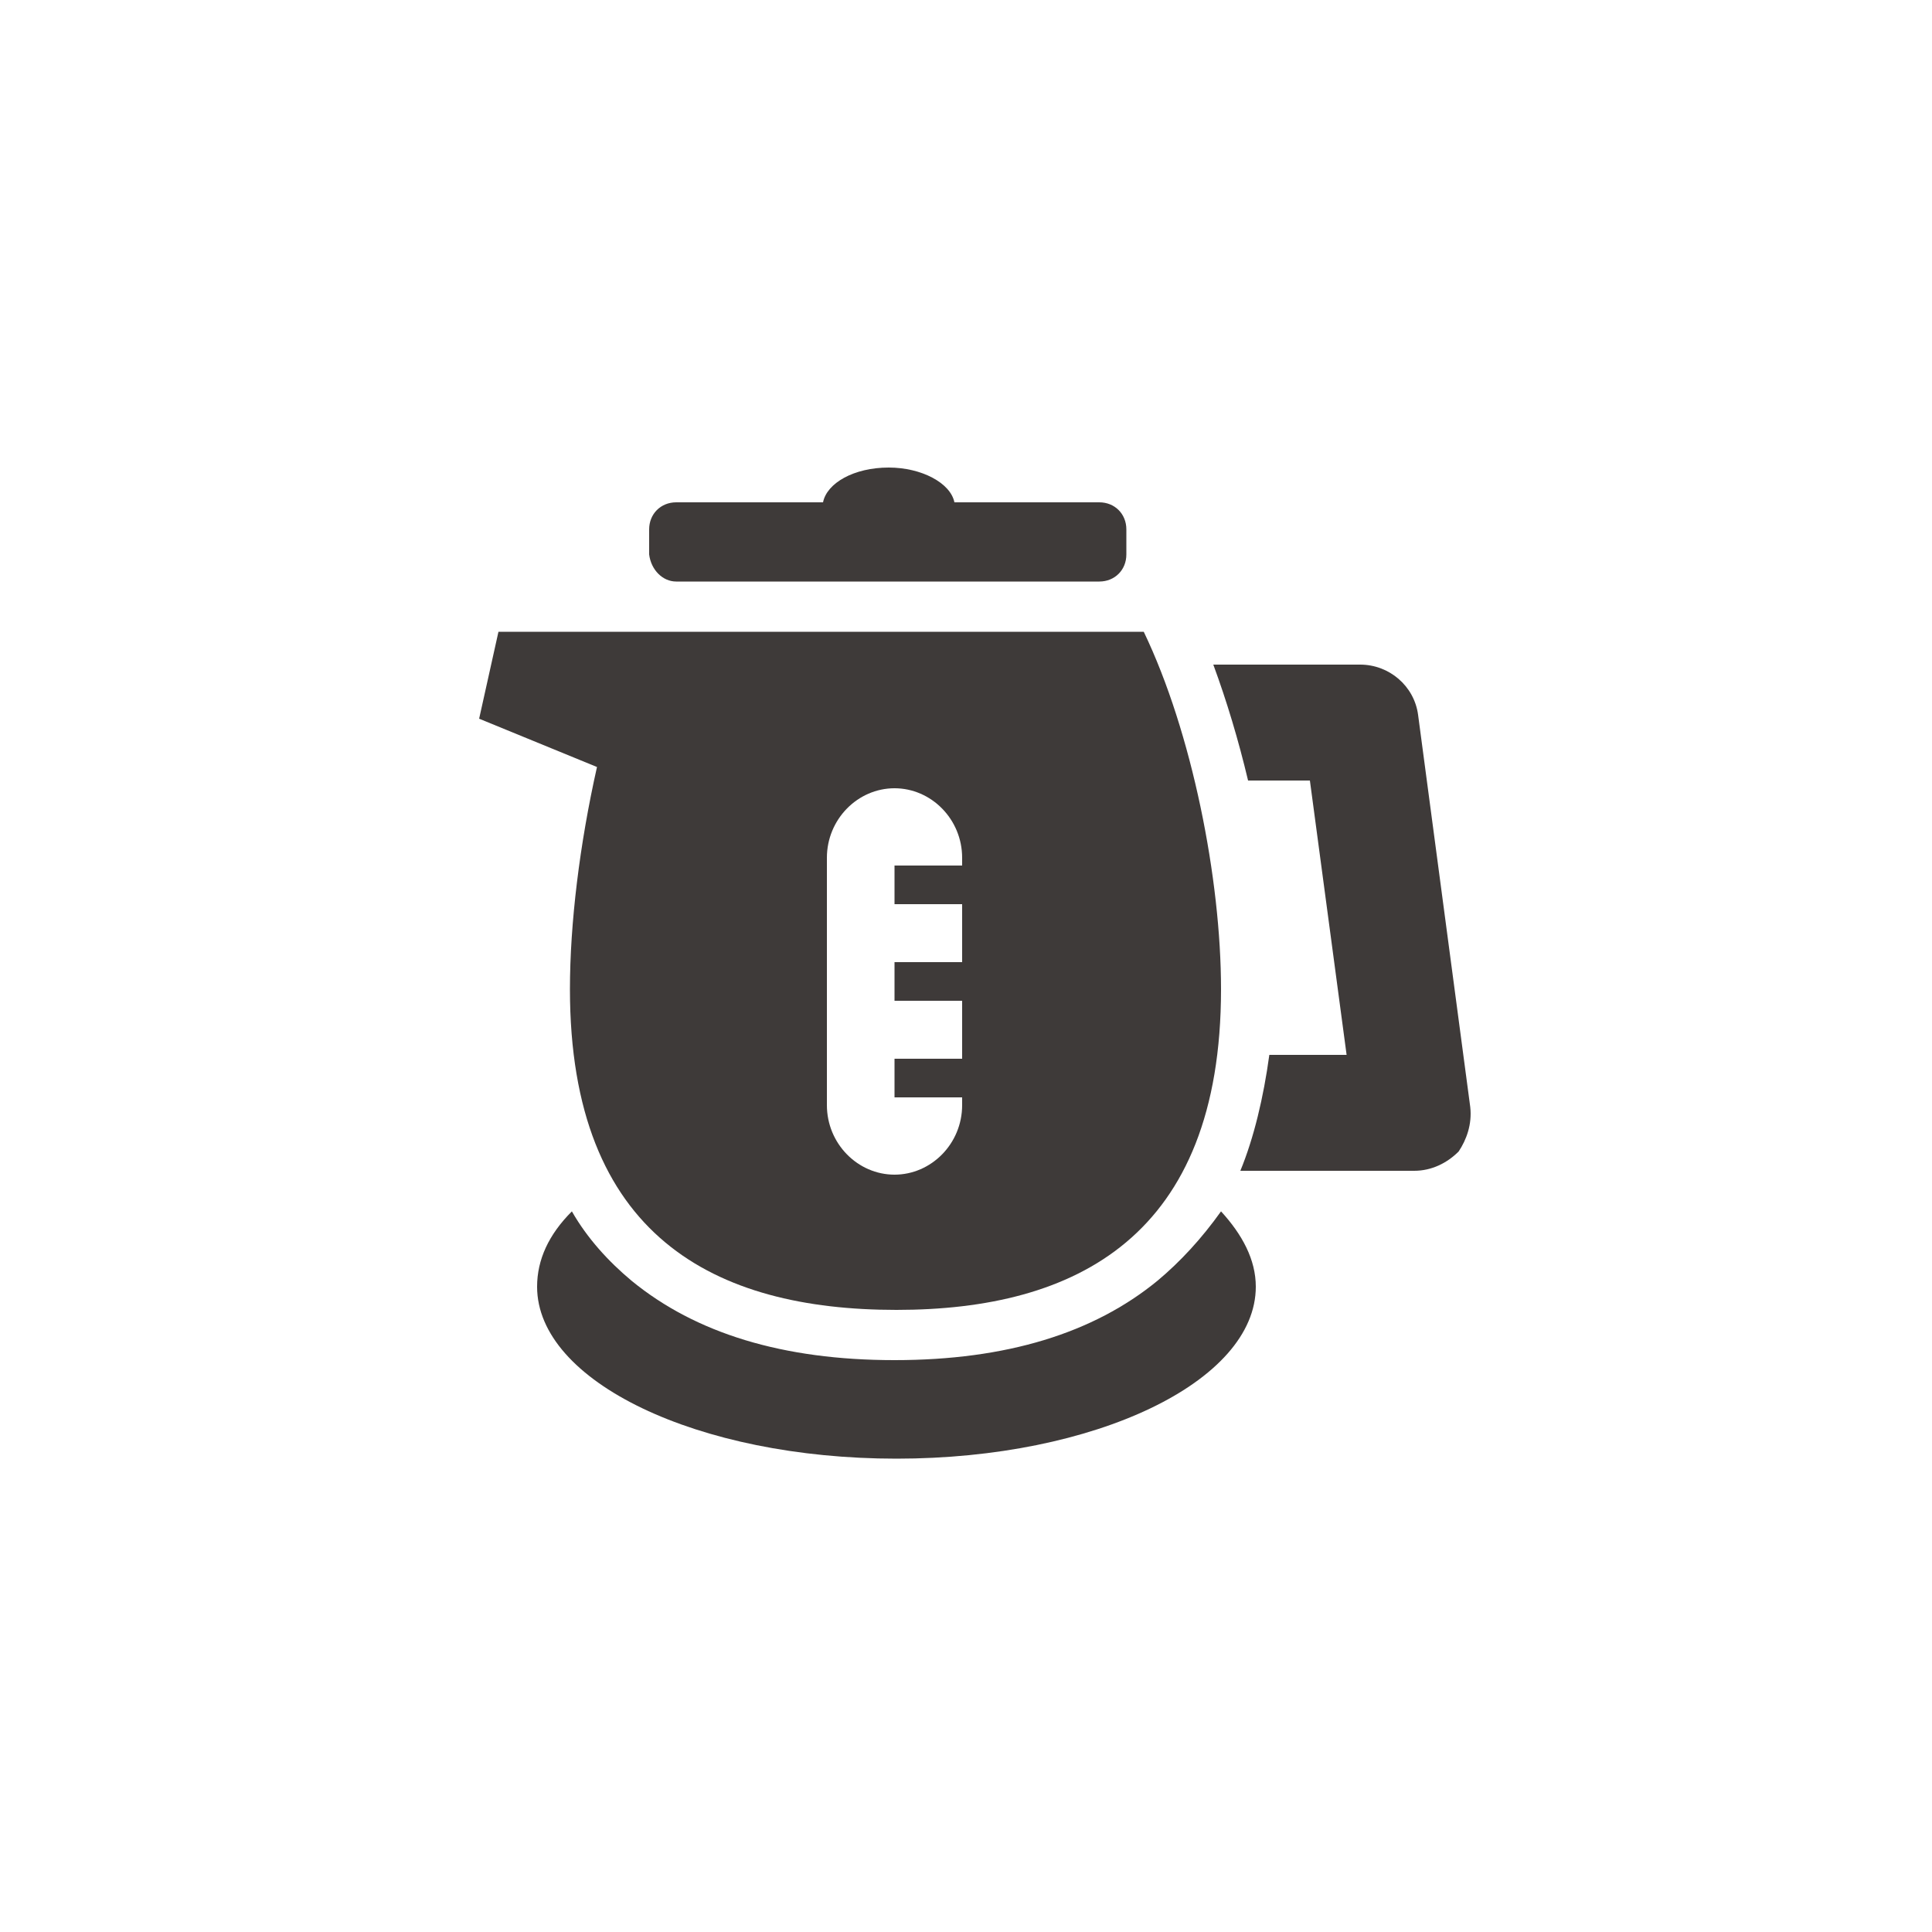 <?xml version="1.0" encoding="utf-8"?>
<!-- Generator: Adobe Illustrator 27.4.0, SVG Export Plug-In . SVG Version: 6.00 Build 0)  -->
<svg version="1.1" id="レイヤー_1" xmlns="http://www.w3.org/2000/svg" xmlns:xlink="http://www.w3.org/1999/xlink" x="0px"
	 y="0px" viewBox="0 0 100 100" style="enable-background:new 0 0 100 100;" xml:space="preserve">
<style type="text/css">
	.st0{fill:#3E3A39;}
</style>
<path class="st0" d="M59.9,66.3c-3.3,2.7-7.8,4.1-13.6,4.1c-5.8,0-10.3-1.4-13.6-4.1c-1.2-1-2.3-2.2-3.1-3.6
	c-1.2,1.2-1.8,2.5-1.8,3.9c0,4.9,8.3,8.9,18.6,8.9c10.3,0,18.6-4,18.6-8.9c0-1.4-0.7-2.7-1.8-3.9C62.2,64.1,61.1,65.3,59.9,66.3"/>
<path class="st0" d="M76.1,57.3L73.4,37c-0.2-1.5-1.5-2.6-3-2.6h-7.6c0.7,1.9,1.3,3.9,1.8,6h3.2l1.9,14.2h-4c-0.3,2.2-0.8,4.3-1.5,6
	h9c0.9,0,1.7-0.4,2.3-1C75.9,59,76.2,58.2,76.1,57.3"/>
<path class="st0" d="M35,30.1h21.9c0.8,0,1.4-0.6,1.4-1.4v-1.3c0-0.8-0.6-1.4-1.4-1.4h-7.5c-0.2-1-1.7-1.8-3.4-1.8
	c-1.8,0-3.2,0.8-3.4,1.8H35c-0.8,0-1.4,0.6-1.4,1.4v1.3C33.7,29.5,34.3,30.1,35,30.1"/>
<path class="st0" d="M29.5,51.2c0,12.8,7.5,16.6,16.9,16.6c9.3,0,16.8-3.8,16.8-16.6c0-5.7-1.5-13.3-4-18.5H25.8l-1,4.5l6.1,2.5
	C30,43.7,29.5,47.8,29.5,51.2 M42.8,44.4c0-2,1.6-3.6,3.5-3.6c1.9,0,3.5,1.6,3.5,3.6v0.4h-3.5v2h3.5v3h-3.5v2h3.5v3h-3.5v2h3.5v0.4
	c0,2-1.6,3.6-3.5,3.6c-1.9,0-3.5-1.6-3.5-3.6V44.4z"/>
</svg>
